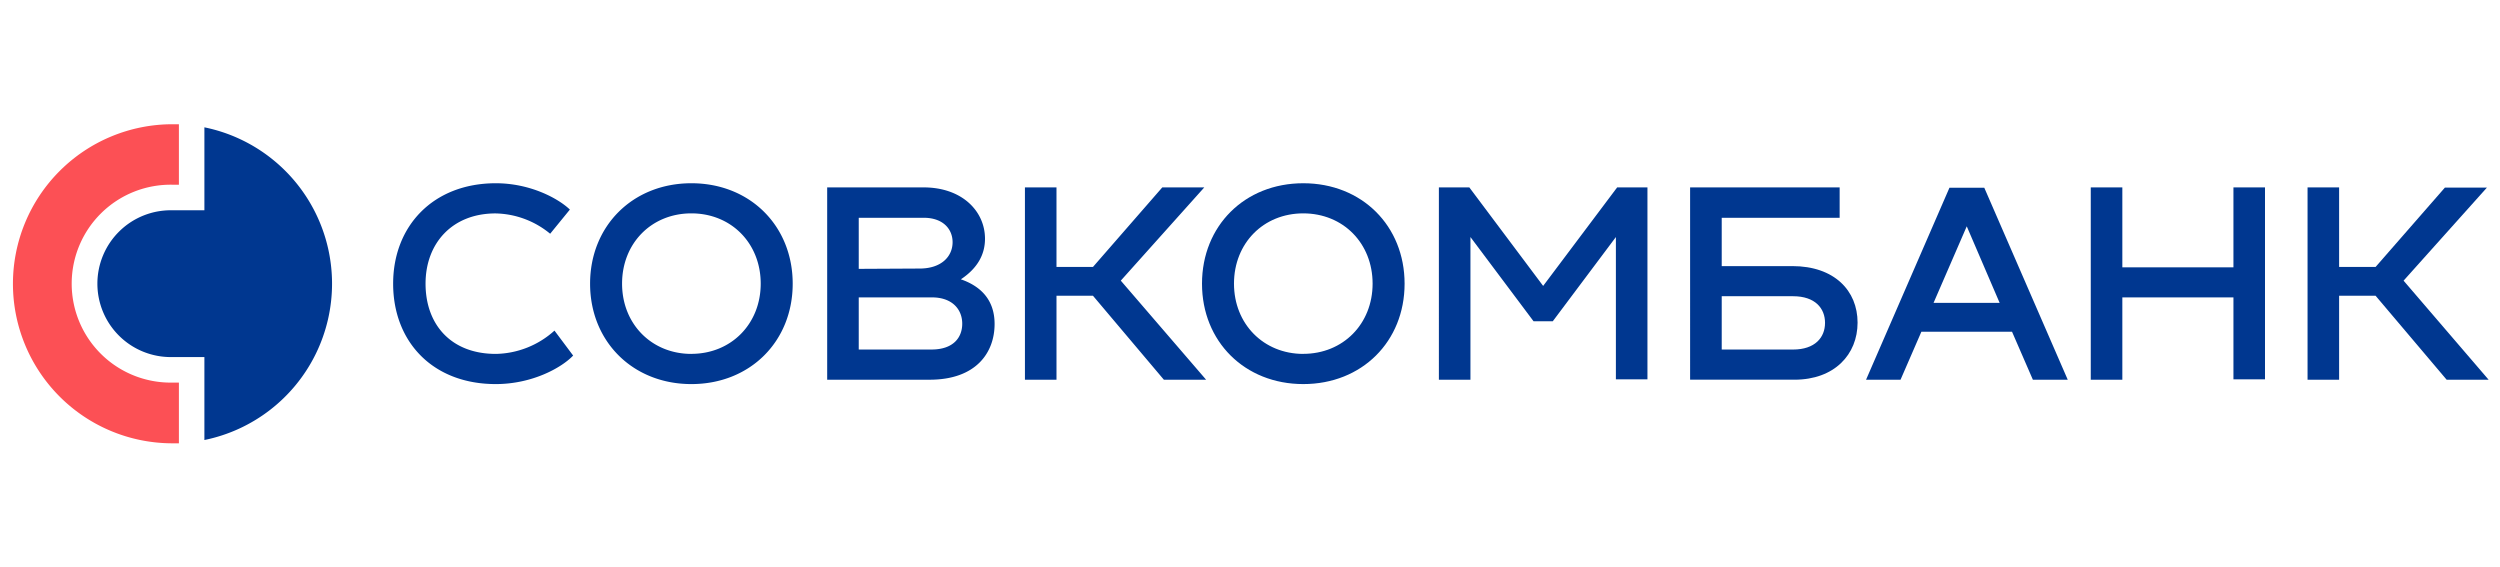 <svg width="141" height="32" fill="none" xmlns="http://www.w3.org/2000/svg"><g clip-path="url(#clip0_1710_19679)"><path d="M27.965 10.335c1.933 0 3.512.85 4.176 1.485l-1.112 1.363a4.98 4.98 0 00-3.083-1.146c-2.43 0-3.945 1.672-3.945 3.963 0 2.291 1.426 3.96 3.963 3.96a5.058 5.058 0 003.308-1.314l1.053 1.408c-.665.697-2.322 1.608-4.364 1.608-3.575 0-5.788-2.405-5.788-5.662 0-3.256 2.261-5.665 5.792-5.665zm11.029 0c3.308 0 5.714 2.406 5.714 5.665 0 3.26-2.406 5.662-5.714 5.662-3.307 0-5.713-2.405-5.713-5.662 0-3.256 2.403-5.665 5.713-5.665zm0 9.622c2.243 0 3.91-1.687 3.91-3.96 0-2.273-1.658-3.963-3.91-3.963-2.252 0-3.909 1.687-3.909 3.963s1.666 3.963 3.91 3.963v-.003zm17.101-1.684c0 1.594-1.022 3.143-3.668 3.143h-5.774V10.569h5.434c2.198 0 3.467 1.362 3.467 2.896 0 .866-.403 1.654-1.362 2.288.974.337 1.903 1.035 1.903 2.52zm-7.662-5.99v2.881l3.437-.018c1.221 0 1.856-.68 1.856-1.486 0-.742-.542-1.377-1.624-1.377h-3.669zm4.102 7.43c1.254 0 1.735-.697 1.735-1.455 0-.82-.575-1.485-1.705-1.485h-4.132v2.94h4.102zm10.678-3.884l4.811 5.587h-2.382l-3.999-4.736h-2.057v4.736h-1.78V10.569h1.78v4.487h2.057l3.91-4.487h2.369l-4.71 5.26z" fill="#003790"/><path d="M73.506 10.335c3.308 0 5.713 2.406 5.713 5.665 0 3.26-2.405 5.662-5.713 5.662-3.308 0-5.713-2.405-5.713-5.662 0-3.256 2.4-5.665 5.713-5.665zm0 9.622c2.243 0 3.909-1.687 3.909-3.96 0-2.273-1.657-3.963-3.91-3.963-2.251 0-3.908 1.687-3.908 3.963s1.669 3.963 3.909 3.963v-.003zm17.702-9.387h1.708v10.825h-1.78v-8.026l-3.56 4.751h-1.083l-3.56-4.751v8.047h-1.78V10.569h1.717l4.164 5.557 4.174-5.557zm9.875 4.438c2.382 0 3.684 1.392 3.684 3.187s-1.302 3.22-3.561 3.22h-5.884V10.57h8.434v1.714h-6.651v2.725h3.978zm.045 4.706c1.239 0 1.804-.683 1.804-1.504 0-.82-.556-1.503-1.804-1.503h-4.023v3.007h4.023zm13.526 1.702l-1.176-2.707h-5.112l-1.176 2.707h-1.945l4.703-10.826h1.966l4.706 10.826h-1.966zm-5.602-4.334h3.728l-1.855-4.318-1.873 4.319zm16.914-6.512h1.78v10.825h-1.78v-4.622H119.7v4.643h-1.781V10.569h1.781v4.51h6.266v-4.51zm9.596 5.259l4.796 5.587h-2.367l-4.008-4.736h-2.057v4.736h-1.78V10.569h1.78v4.487h2.057l3.909-4.475h2.37l-4.7 5.248z" fill="#003790"/><path d="M.73 15.997a8.997 8.997 0 009 9.006h.36v-3.425h-.36a5.581 5.581 0 110-11.16h.36V7.007h-.36a9 9 0 00-9 8.99" fill="#FC5055"/><path d="M11.528 7.18v4.68H9.724a4.14 4.14 0 100 8.278h1.804v4.679a9 9 0 000-17.636z" fill="#003790"/></g><defs><clipPath id="clip0_1710_19679"><path fill="#fff" transform="translate(.73 7)" d="M0 0h139.631v18H0z"/></clipPath></defs></svg>